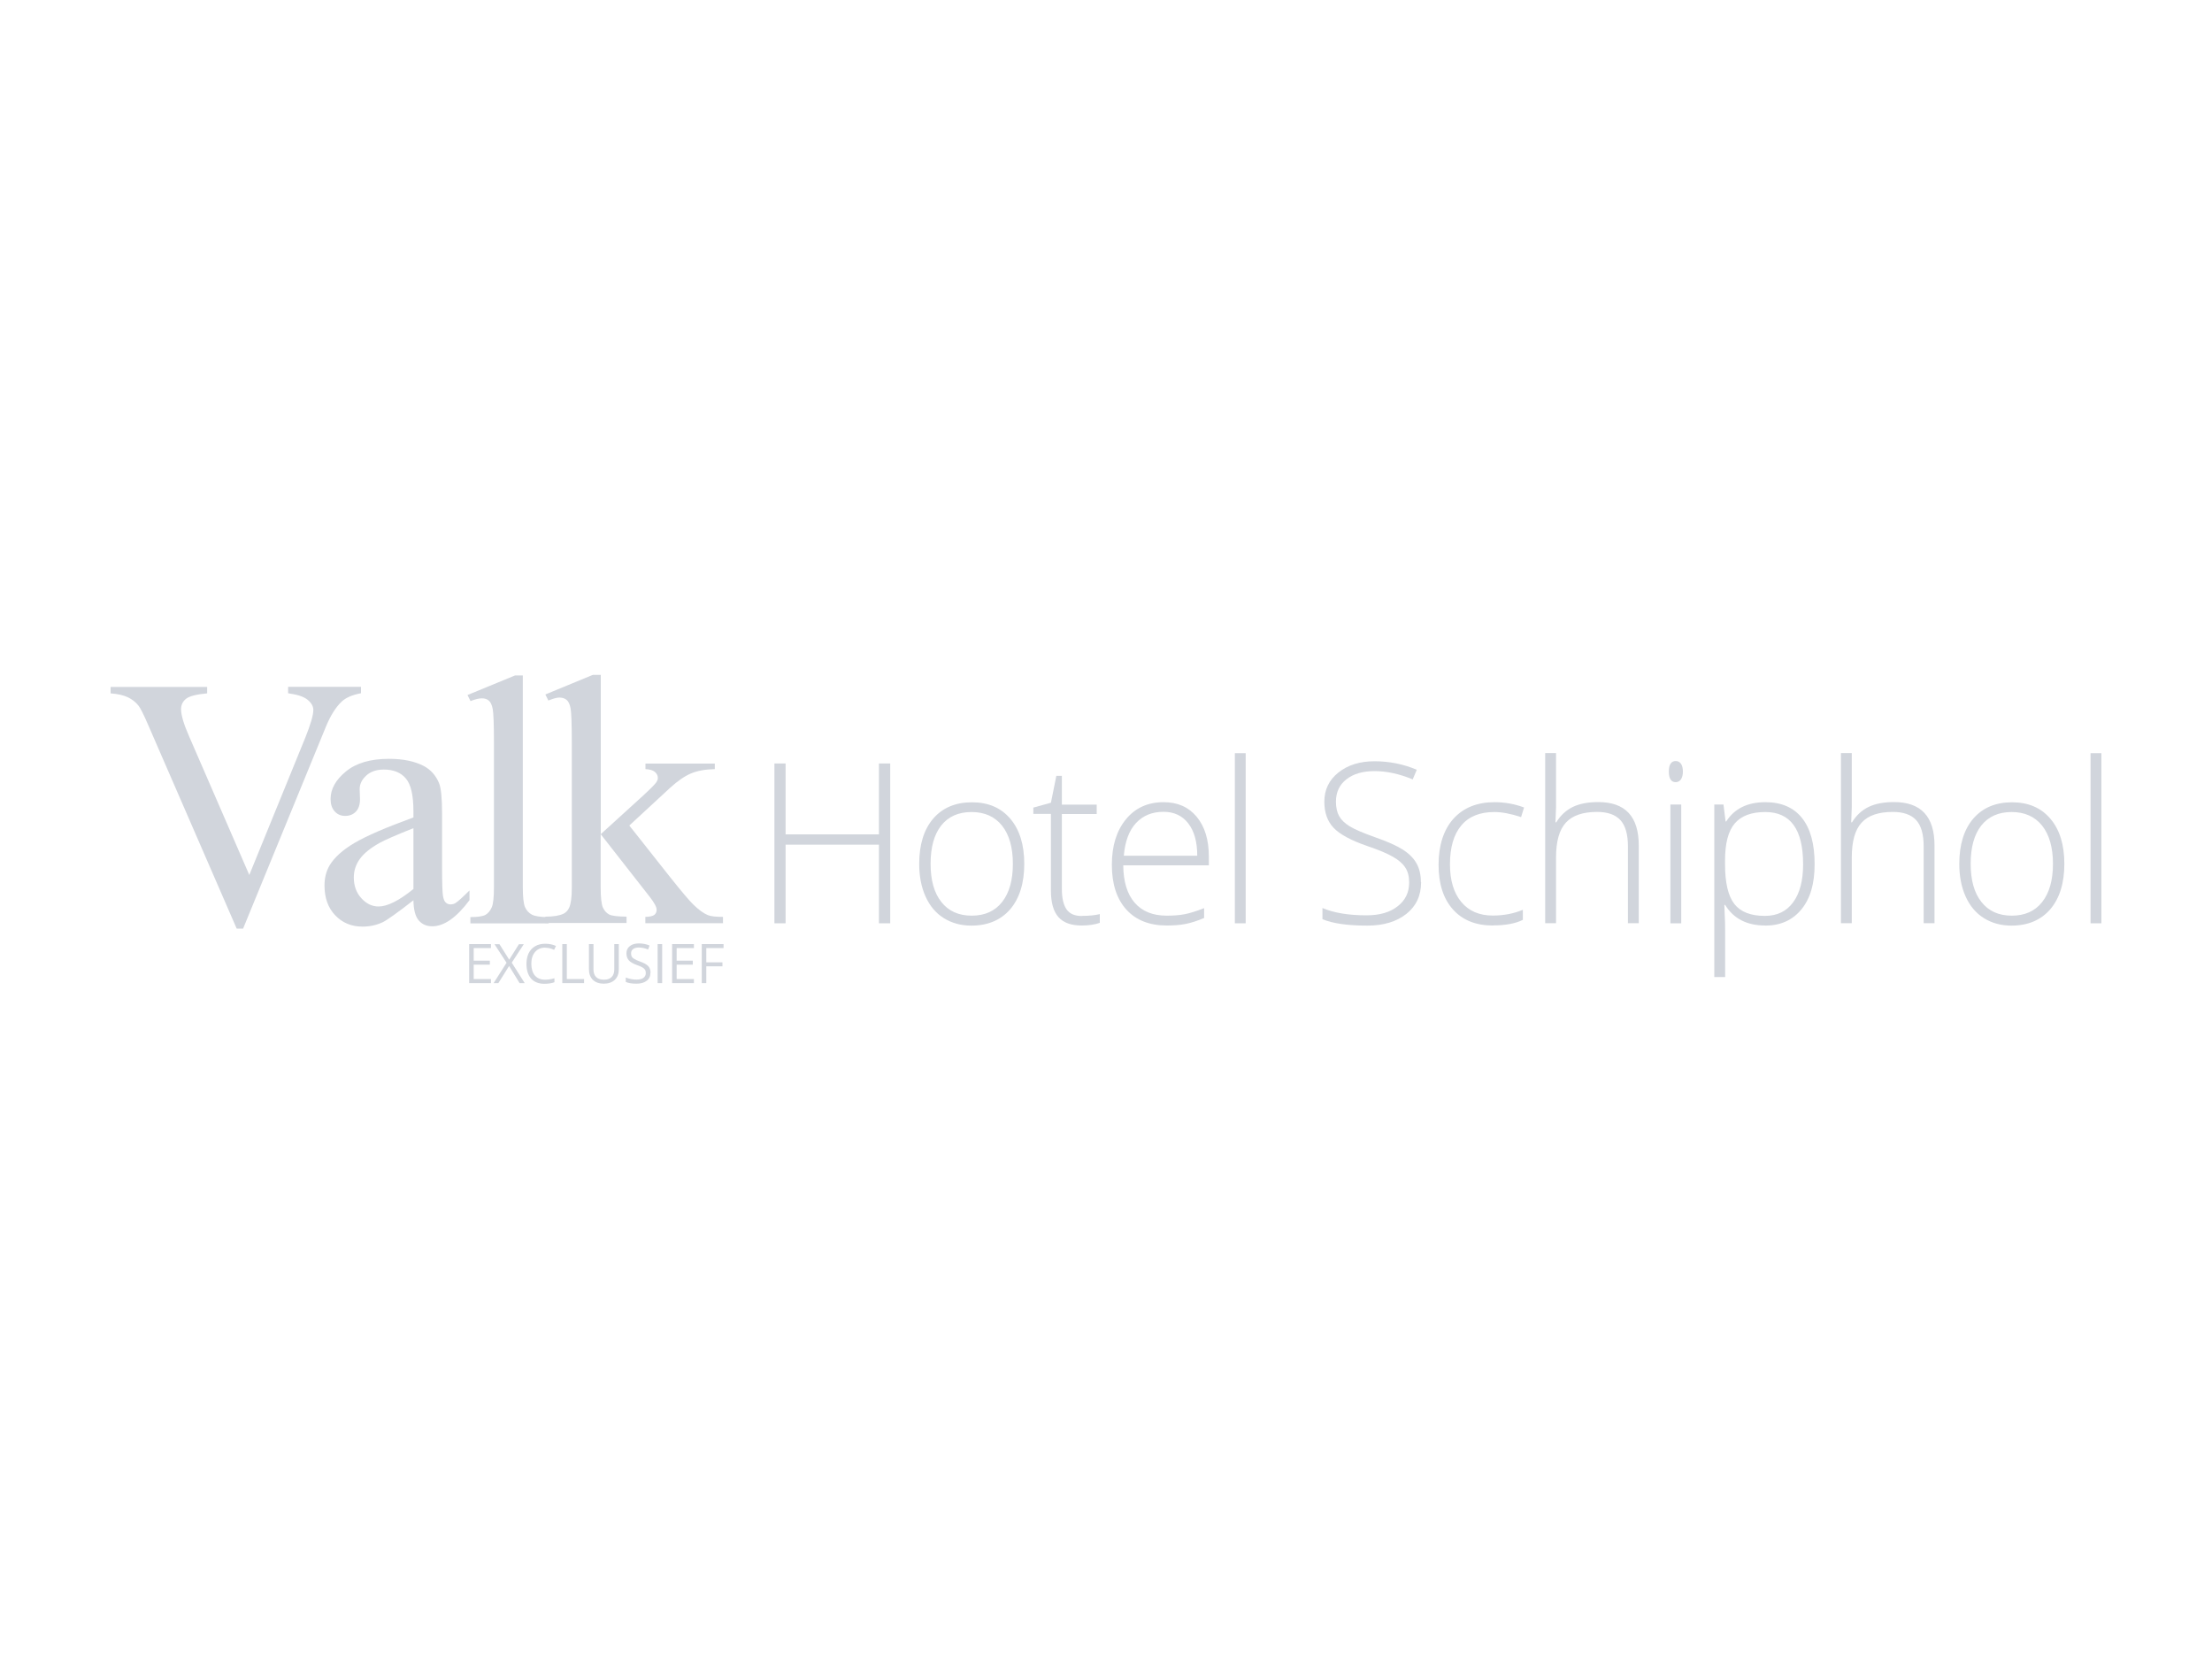 <?xml version="1.0" encoding="UTF-8"?>
<svg xmlns="http://www.w3.org/2000/svg" id="Valk_Hotel_Schiphol" width="200px" height="150px" data-name="Valk Hotel Schiphol" viewBox="0 0 200 150">
  <defs>
    <style>
      .cls-1 {
        fill: #d1d5dc;
      }
    </style>
  </defs>
  <path class="cls-1" d="M80.49,83.48h-1.02v-7.11h-8.44v7.11h-1.01v-14.45h1.01v6.41h8.44v-6.41h1.02v14.45Z"></path>
  <path class="cls-1" d="M92.61,78.1c0,1.75-.43,3.12-1.27,4.11-.85.98-2.02,1.48-3.52,1.48-.94,0-1.77-.23-2.49-.68-.72-.45-1.27-1.11-1.65-1.96-.38-.85-.57-1.83-.57-2.94,0-1.75.43-3.12,1.27-4.1.85-.98,2.02-1.47,3.5-1.47s2.63.5,3.47,1.49c.84.99,1.26,2.35,1.26,4.08ZM84.14,78.1c0,1.48.32,2.63.97,3.45.65.83,1.57,1.24,2.75,1.24s2.1-.41,2.75-1.24c.65-.83.97-1.98.97-3.45s-.33-2.63-.98-3.45c-.66-.82-1.58-1.23-2.76-1.23s-2.1.41-2.74,1.22c-.64.81-.96,1.97-.96,3.45Z"></path>
  <path class="cls-1" d="M97.82,82.81c.62,0,1.16-.05,1.62-.16v.79c-.47.16-1.02.24-1.64.24-.95,0-1.65-.25-2.1-.76-.45-.51-.68-1.3-.68-2.39v-6.94h-1.59v-.57l1.59-.44.49-2.43h.5v2.6h3.15v.85h-3.15v6.8c0,.82.15,1.43.43,1.83.29.4.74.59,1.36.59Z"></path>
  <path class="cls-1" d="M105.49,83.68c-1.56,0-2.78-.48-3.65-1.44-.87-.96-1.31-2.31-1.31-4.04s.42-3.08,1.27-4.12c.84-1.03,1.98-1.55,3.41-1.55,1.27,0,2.26.44,2.99,1.32.73.88,1.1,2.08,1.1,3.6v.79h-7.74c.01,1.48.36,2.6,1.03,3.38.68.78,1.64,1.17,2.9,1.17.61,0,1.15-.04,1.62-.13.46-.09,1.05-.27,1.76-.55v.89c-.61.26-1.17.44-1.68.54-.51.1-1.08.14-1.7.14ZM105.2,73.4c-1.03,0-1.86.34-2.49,1.02-.63.68-.99,1.67-1.1,2.95h6.64c0-1.25-.27-2.22-.81-2.92-.54-.7-1.29-1.05-2.24-1.05Z"></path>
  <path class="cls-1" d="M112.63,83.48h-.98v-15.38h.98v15.38Z"></path>
  <path class="cls-1" d="M128.49,79.76c0,1.21-.44,2.16-1.33,2.87-.89.7-2.06,1.06-3.53,1.06-1.77,0-3.12-.19-4.06-.58v-1.01c1.04.44,2.37.66,3.98.66,1.19,0,2.13-.27,2.82-.82.7-.54,1.04-1.26,1.04-2.14,0-.55-.11-1-.35-1.36-.23-.36-.61-.69-1.13-.98-.52-.3-1.28-.62-2.29-.96-1.48-.51-2.5-1.06-3.06-1.65-.56-.59-.84-1.38-.84-2.36,0-1.08.42-1.96,1.27-2.64.85-.68,1.94-1.02,3.27-1.02s2.63.26,3.82.77l-.37.87c-1.2-.5-2.35-.75-3.44-.75s-1.92.25-2.55.74c-.63.49-.95,1.17-.95,2.02,0,.53.1.97.29,1.31.19.34.51.65.95.92.44.27,1.2.6,2.27.98,1.13.39,1.97.77,2.54,1.13.57.37.98.78,1.24,1.25.26.46.39,1.03.39,1.68Z"></path>
  <path class="cls-1" d="M134.98,83.68c-1.54,0-2.74-.48-3.61-1.45-.87-.97-1.3-2.32-1.3-4.05s.45-3.16,1.35-4.16c.9-.99,2.14-1.49,3.71-1.49.93,0,1.82.16,2.67.48l-.27.87c-.93-.31-1.74-.46-2.42-.46-1.32,0-2.32.41-2.99,1.22-.68.81-1.02,1.98-1.02,3.51,0,1.45.34,2.58,1.02,3.4.68.82,1.63,1.23,2.85,1.23.98,0,1.88-.17,2.72-.52v.91c-.69.34-1.58.5-2.7.5Z"></path>
  <path class="cls-1" d="M147.19,83.48v-6.97c0-1.08-.23-1.87-.68-2.36-.45-.49-1.16-.74-2.11-.74-1.28,0-2.23.32-2.82.97-.6.65-.89,1.7-.89,3.16v5.93h-.98v-15.38h.98v4.89l-.05,1.37h.07c.4-.65.91-1.11,1.52-1.4.61-.29,1.37-.43,2.28-.43,2.44,0,3.66,1.31,3.66,3.92v7.03h-.97Z"></path>
  <path class="cls-1" d="M150.89,69.76c0-.63.21-.95.62-.95.2,0,.36.08.48.25.11.16.17.4.17.7s-.06.53-.17.7c-.12.17-.28.26-.48.26-.41,0-.62-.32-.62-.96ZM152.01,83.48h-.98v-10.74h.98v10.74Z"></path>
  <path class="cls-1" d="M159.6,83.68c-1.65,0-2.86-.62-3.62-1.86h-.07l.03.83c.03.49.04,1.02.04,1.6v4.09h-.98v-15.6h.83l.19,1.53h.06c.74-1.16,1.92-1.74,3.54-1.74,1.45,0,2.55.48,3.31,1.43.76.95,1.14,2.34,1.14,4.16s-.4,3.13-1.2,4.11c-.8.97-1.89,1.46-3.28,1.46ZM159.58,82.81c1.1,0,1.95-.41,2.55-1.23.6-.82.9-1.96.9-3.43,0-3.16-1.14-4.73-3.42-4.73-1.25,0-2.17.34-2.76,1.03-.59.69-.88,1.81-.88,3.36v.32c0,1.68.28,2.88.84,3.6.56.72,1.48,1.08,2.75,1.08Z"></path>
  <path class="cls-1" d="M173.93,83.48v-6.97c0-1.08-.23-1.87-.68-2.36-.45-.49-1.16-.74-2.11-.74-1.29,0-2.23.32-2.82.97-.6.65-.89,1.7-.89,3.16v5.93h-.98v-15.38h.98v4.89l-.05,1.37h.07c.4-.65.91-1.11,1.52-1.4.61-.29,1.37-.43,2.28-.43,2.44,0,3.66,1.31,3.66,3.92v7.03h-.97Z"></path>
  <path class="cls-1" d="M186.65,78.1c0,1.75-.43,3.12-1.27,4.11-.85.98-2.02,1.48-3.52,1.48-.94,0-1.77-.23-2.49-.68-.72-.45-1.27-1.11-1.65-1.96-.38-.85-.57-1.83-.57-2.94,0-1.75.43-3.12,1.27-4.1.85-.98,2.02-1.47,3.5-1.47s2.63.5,3.47,1.49c.84.99,1.26,2.35,1.26,4.08ZM178.18,78.1c0,1.48.32,2.63.97,3.45.65.83,1.57,1.24,2.75,1.24s2.1-.41,2.75-1.24c.65-.83.97-1.98.97-3.45s-.33-2.63-.98-3.45c-.66-.82-1.58-1.23-2.76-1.23s-2.1.41-2.74,1.22c-.64.81-.96,1.97-.96,3.45Z"></path>
  <path class="cls-1" d="M190,83.48h-.98v-15.38h.98v15.38Z"></path>
  <path class="cls-1" d="M32.64,62.1v.58c-.76.14-1.33.38-1.72.73-.56.52-1.05,1.3-1.48,2.36l-7.46,18.19h-.58l-8.01-18.43c-.41-.95-.7-1.52-.87-1.73-.26-.33-.59-.58-.97-.76-.38-.18-.9-.3-1.55-.35v-.58h8.73v.58c-.99.09-1.63.26-1.92.5-.29.24-.44.55-.44.93,0,.53.24,1.35.73,2.46l5.44,12.53,5.05-12.38c.49-1.22.74-2.07.74-2.54,0-.3-.15-.6-.46-.87-.31-.28-.82-.48-1.55-.59-.05-.01-.14-.03-.27-.05v-.58h6.59Z"></path>
  <path class="cls-1" d="M37.38,81.4c-1.48,1.15-2.41,1.81-2.79,1.99-.57.26-1.17.39-1.81.39-1,0-1.82-.34-2.47-1.02-.65-.68-.97-1.58-.97-2.7,0-.7.16-1.31.47-1.83.43-.71,1.18-1.39,2.25-2.02,1.07-.63,2.84-1.4,5.32-2.3v-.57c0-1.44-.23-2.43-.69-2.96-.46-.54-1.12-.8-1.99-.8-.66,0-1.19.18-1.58.54-.4.36-.6.77-.6,1.23l.03.91c0,.48-.12.86-.37,1.12-.25.26-.57.39-.97.39s-.71-.14-.95-.41c-.25-.27-.37-.65-.37-1.12,0-.9.46-1.73,1.39-2.49.92-.76,2.22-1.14,3.89-1.14,1.28,0,2.33.22,3.15.65.62.33,1.08.84,1.37,1.53.19.45.28,1.38.28,2.77v4.9c0,1.38.03,2.22.08,2.53.05.31.14.52.26.62.12.11.26.16.42.16.17,0,.32-.04.44-.11.22-.14.65-.52,1.28-1.15v.88c-1.18,1.58-2.3,2.36-3.37,2.36-.52,0-.92-.18-1.23-.54-.3-.36-.46-.97-.47-1.83ZM37.38,80.38v-5.5c-1.59.63-2.61,1.08-3.07,1.34-.83.46-1.42.95-1.78,1.45-.36.5-.54,1.06-.54,1.66,0,.76.23,1.39.68,1.88.45.5.97.75,1.56.75.8,0,1.85-.53,3.15-1.58Z"></path>
  <path class="cls-1" d="M47.27,61.06v19.16c0,.9.07,1.5.2,1.8.13.29.33.52.61.67.27.15.78.23,1.53.23v.57h-7.08v-.57c.66,0,1.11-.07,1.36-.2.24-.14.43-.36.57-.68.14-.32.2-.92.2-1.81v-13.12c0-1.63-.04-2.63-.11-3-.07-.37-.19-.63-.35-.76-.16-.14-.37-.21-.62-.21-.27,0-.62.08-1.04.25l-.27-.55,4.3-1.77h.71Z"></path>
  <path class="cls-1" d="M54.32,61.06v14.36l3.67-3.34c.78-.71,1.23-1.17,1.36-1.36.08-.13.13-.25.13-.38,0-.21-.09-.39-.26-.54-.17-.15-.46-.24-.86-.26v-.5h6.27v.5c-.86.02-1.58.15-2.15.39-.57.24-1.2.67-1.88,1.29l-3.7,3.42,3.7,4.68c1.03,1.29,1.72,2.11,2.08,2.46.5.49.95.81,1.32.96.26.11.72.16,1.37.16v.57h-7.02v-.57c.4-.01.67-.07.81-.18.14-.11.21-.27.21-.47,0-.24-.21-.63-.63-1.17l-4.43-5.66v4.79c0,.94.07,1.55.2,1.84.13.29.32.5.56.63.24.13.77.19,1.58.2v.57h-7.35v-.57c.74,0,1.29-.09,1.66-.27.22-.12.39-.29.5-.54.16-.35.24-.95.24-1.8v-13.15c0-1.67-.04-2.69-.11-3.07-.07-.37-.19-.63-.36-.77-.17-.14-.39-.21-.66-.21-.22,0-.55.09-.99.27l-.27-.55,4.29-1.77h.73Z"></path>
  <path class="cls-1" d="M44.39,88.89h-1.97v-3.53h1.97v.36h-1.56v1.14h1.46v.36h-1.46v1.3h1.56v.37Z"></path>
  <path class="cls-1" d="M47.45,88.89h-.47l-.95-1.55-.97,1.55h-.43l1.17-1.84-1.09-1.68h.45l.88,1.4.88-1.4h.44l-1.09,1.67,1.18,1.86Z"></path>
  <path class="cls-1" d="M49.3,85.68c-.39,0-.69.13-.92.39-.22.26-.34.61-.34,1.06s.11.82.32,1.07c.22.25.52.38.93.38.25,0,.53-.04.84-.13v.36c-.24.09-.55.14-.91.14-.52,0-.92-.16-1.2-.47-.28-.32-.42-.76-.42-1.34,0-.36.07-.68.2-.96.14-.27.33-.48.59-.63.26-.15.56-.22.91-.22.37,0,.69.07.97.2l-.17.35c-.27-.13-.53-.19-.8-.19Z"></path>
  <path class="cls-1" d="M50.84,88.89v-3.53h.41v3.16h1.56v.37h-1.97Z"></path>
  <path class="cls-1" d="M55.95,85.36v2.28c0,.4-.12.72-.36.95-.24.23-.58.35-1,.35s-.75-.12-.99-.35c-.23-.23-.35-.55-.35-.96v-2.27h.41v2.3c0,.29.08.52.24.68.16.16.4.24.71.24s.53-.08.69-.24c.16-.16.24-.39.24-.68v-2.3h.41Z"></path>
  <path class="cls-1" d="M58.81,87.95c0,.31-.11.55-.34.73-.23.17-.53.26-.92.26-.42,0-.74-.05-.97-.16v-.4c.14.06.3.11.47.14.17.04.34.05.51.05.27,0,.48-.05.62-.16.14-.1.21-.25.21-.43,0-.12-.02-.22-.07-.3-.05-.08-.13-.15-.25-.22-.12-.07-.29-.14-.52-.22-.33-.12-.56-.26-.7-.42-.14-.16-.21-.37-.21-.63,0-.27.1-.49.31-.65.2-.16.47-.24.81-.24s.67.06.97.19l-.13.36c-.29-.12-.57-.18-.85-.18-.22,0-.39.05-.51.14-.12.09-.18.22-.18.39,0,.12.02.22.07.3.04.08.12.15.23.21.11.07.27.14.49.22.37.13.62.27.76.42.14.15.21.35.21.59Z"></path>
  <path class="cls-1" d="M59.46,88.89v-3.53h.41v3.53h-.41Z"></path>
  <path class="cls-1" d="M62.74,88.89h-1.97v-3.53h1.97v.36h-1.56v1.14h1.46v.36h-1.46v1.3h1.56v.37h0Z"></path>
  <path class="cls-1" d="M63.86,88.89h-.41v-3.53h1.97v.36h-1.56v1.29h1.46v.36h-1.46v1.51Z"></path>
</svg>
